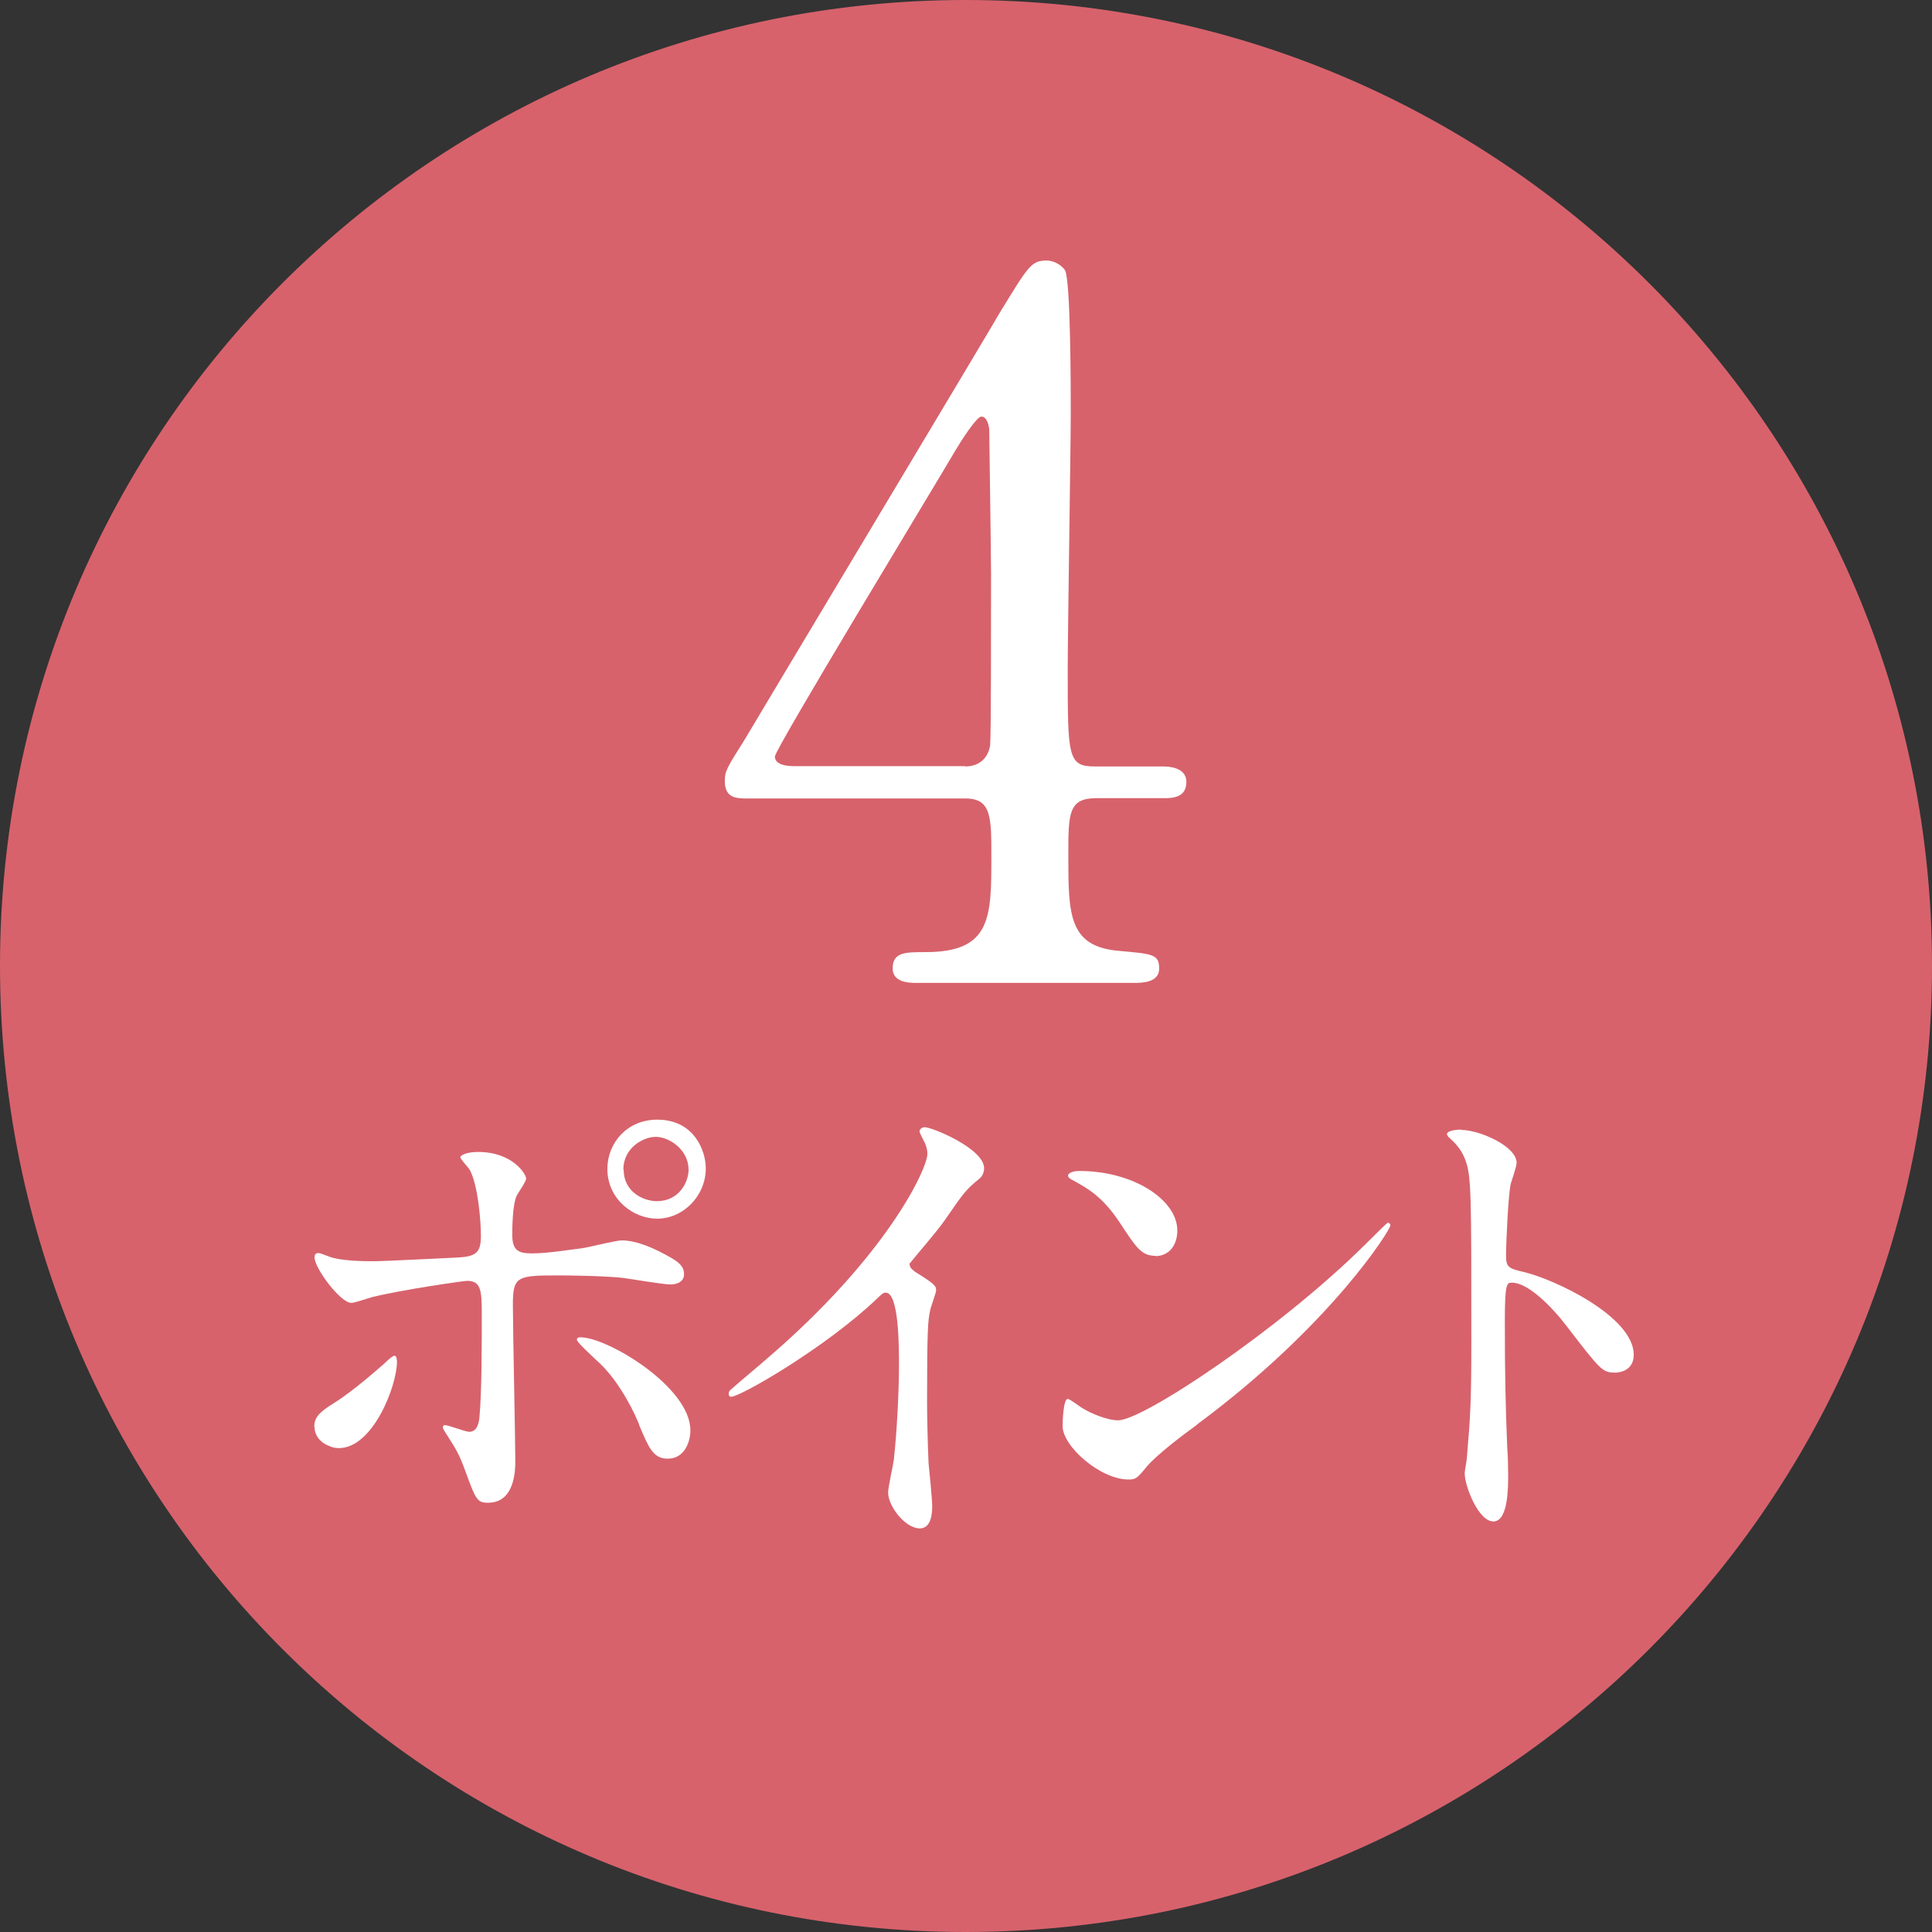 <?xml version="1.0" encoding="UTF-8"?>
<svg id="_レイヤー_2" data-name="レイヤー 2" xmlns="http://www.w3.org/2000/svg" viewBox="0 0 64 64">
  <rect x="0" y="0" width="64" height="64" fill="#333333" stroke="none"/>
  <defs>
    <style>
      .cls-1 {
        fill: #d7626c;
      }

      .cls-1, .cls-2 {
        stroke-width: 0px;
      }

      .cls-2 {
        fill: #fff;
      }
    </style>
  </defs>
  <g id="_1_スペック" data-name="1_スペック">
    <g>
      <path class="cls-1" d="m64,31.99c0,17.69-14.31,32.01-32.01,32.01S0,49.68,0,31.99,14.33,0,31.99,0s32.01,14.32,32.01,31.99Z"/>
      <g>
        <path class="cls-2" d="m38.53,25.39c.19,0,.77.03.77.51,0,.54-.48.54-.77.54h-2.21c-.93,0-.93.51-.93,1.89,0,1.95,0,3.04,1.7,3.17,1.06.1,1.31.1,1.31.58s-.58.48-.86.48h-7.2c-.26,0-.77-.03-.77-.48,0-.54.42-.54,1.09-.54,2.18,0,2.18-1.15,2.18-3.17,0-1.31,0-1.92-.86-1.92h-7.2c-.38,0-.77,0-.77-.58,0-.32.06-.42.64-1.34.7-1.18,8.26-13.79,8.45-14.14.96-1.57,1.06-1.76,1.57-1.76.19,0,.45.1.61.32.19.35.19,4,.19,4.7,0,1.22-.1,7.2-.1,8.54,0,2.88,0,3.2.9,3.2h2.27Zm-6.56,0c.51,0,.77-.32.83-.7.03-.29.03-3.81.03-5.7,0-.45-.06-4.67-.06-4.74,0-.1-.06-.45-.26-.45-.16,0-.67.8-.86,1.12-.67,1.15-5.98,9.89-5.98,10.14,0,.19.19.32.64.32h5.66Z"/>
        <g>
          <path class="cls-2" d="m10.41,47.28c0-.32.15-.49.65-.8.66-.41,1.53-1.19,1.67-1.31.08-.08.27-.26.34-.26s.08.15.08.2c0,.8-.8,2.86-1.92,2.86-.14,0-.24-.03-.32-.07-.22-.07-.49-.29-.49-.63Zm6.66,1.12c0,.26,0,1.38-.9,1.38-.37,0-.41-.1-.77-1.09-.2-.54-.29-.68-.63-1.21-.07-.12-.1-.15-.1-.2s.03-.07.07-.07c.12,0,.68.22.8.22.22,0,.31-.19.34-.46.08-.8.08-2.5.08-3.42,0-.82-.03-1.12-.49-1.12-.1,0-2.14.29-3.15.54-.1.03-.58.19-.68.19-.37,0-1.22-1.16-1.22-1.5,0-.08.02-.15.12-.15.07,0,.1.02.32.1.39.17,1.26.17,1.51.17.39,0,2.23-.1,2.74-.12.65-.03.82-.15.82-.71s-.1-1.68-.36-2.18c-.03-.08-.32-.36-.32-.44,0-.05.19-.17.58-.17,1.17,0,1.6.75,1.6.88,0,.1-.27.48-.31.56-.15.31-.15,1.14-.15,1.31,0,.53.22.61.66.61.54,0,1.36-.14,1.65-.17.22-.03,1.12-.26,1.31-.26.51,0,1.09.26,1.65.58.19.12.42.25.42.54,0,.32-.37.34-.44.34-.25,0-1.36-.19-1.6-.22-.65-.07-1.89-.08-2.02-.08-1.46,0-1.61,0-1.61.97,0,.82.08,4.44.08,5.17Zm4.1-1.22c-.29-.71-.82-1.6-1.38-2.09-.25-.24-.68-.63-.68-.71s.09-.08.12-.08c.9,0,3.64,1.65,3.64,3.08,0,.39-.2.95-.76.94-.48,0-.63-.39-.94-1.12Zm2.21-8.48c0,.92-.75,1.67-1.61,1.67-.8,0-1.65-.65-1.65-1.65,0-.85.65-1.63,1.65-1.63,1.24,0,1.61,1.05,1.61,1.61Zm-2.72.05c0,.73.65,1.04,1.1,1.04.75,0,1.05-.65,1.05-1.04,0-.66-.63-1.09-1.09-1.09-.39,0-1.07.34-1.07,1.09Z"/>
          <path class="cls-2" d="m30.28,42.11c.66.41.73.48.73.63,0,.1-.19.58-.2.68-.07.31-.1.66-.1,3.01,0,.46.02,1.38.05,2.04.02.2.12,1.19.12,1.41,0,.17,0,.75-.41.75-.48,0-1.05-.73-1.05-1.19,0-.17.17-.92.19-1.09.1-.92.17-2.23.17-3.13,0-.61,0-2.4-.44-2.4-.09,0-.15.07-.29.2-1.67,1.6-4.52,3.25-4.83,3.25-.05,0-.08-.03-.08-.1,0-.05.02-.09.05-.12.44-.39.92-.78,1.19-1.02,4.01-3.43,5.34-6.32,5.34-6.8,0-.17-.05-.32-.14-.48-.02-.03-.12-.24-.12-.27,0-.07.08-.14.17-.14.25,0,1.97.71,1.97,1.36,0,.17-.09.29-.15.34-.46.37-.53.48-1.16,1.39-.29.41-.83,1.02-1.16,1.43,0,.1.05.17.15.24Z"/>
          <path class="cls-2" d="m39.66,47.19c-.44.32-1.31.97-1.67,1.39-.32.39-.36.43-.61.43-.92,0-2.18-1.09-2.18-1.77,0-.12.02-.9.17-.9.07,0,.44.29.51.32.22.14.78.39,1.16.39.83,0,5.34-3.01,8.16-5.8.27-.27.75-.75.78-.75s.08.05.08.09c0,.15-1.99,3.33-6.41,6.6Zm-1.39-5.59c-.46,0-.63-.27-1.19-1.12-.58-.87-1.07-1.12-1.55-1.39-.07-.03-.15-.08-.15-.15s.14-.15.37-.15c1.82,0,3.25.97,3.25,1.97,0,.51-.29.85-.73.85Z"/>
          <path class="cls-2" d="m48.4,37.43c.61,0,1.84.54,1.84,1.09,0,.12-.17.61-.2.71-.08.42-.15,1.94-.15,2.36,0,.37.07.43.56.54,1.04.24,3.67,1.48,3.67,2.75,0,.56-.53.59-.61.59-.43,0-.48-.07-1.62-1.55-.48-.63-1.27-1.43-1.8-1.43-.17,0-.24,0-.24,1.26,0,1.8.02,2.7.08,4.23.02.19.03.61.03.87,0,.43,0,1.55-.49,1.55s-.95-1.16-.95-1.6c0-.07.07-.43.07-.49.12-1.41.15-1.85.15-3.94,0-4.86,0-5.41-.2-5.95-.14-.36-.31-.53-.58-.78l-.03-.07c.02-.15.46-.15.48-.15Z"/>
        </g>
      </g>
    </g>
  </g>
</svg>